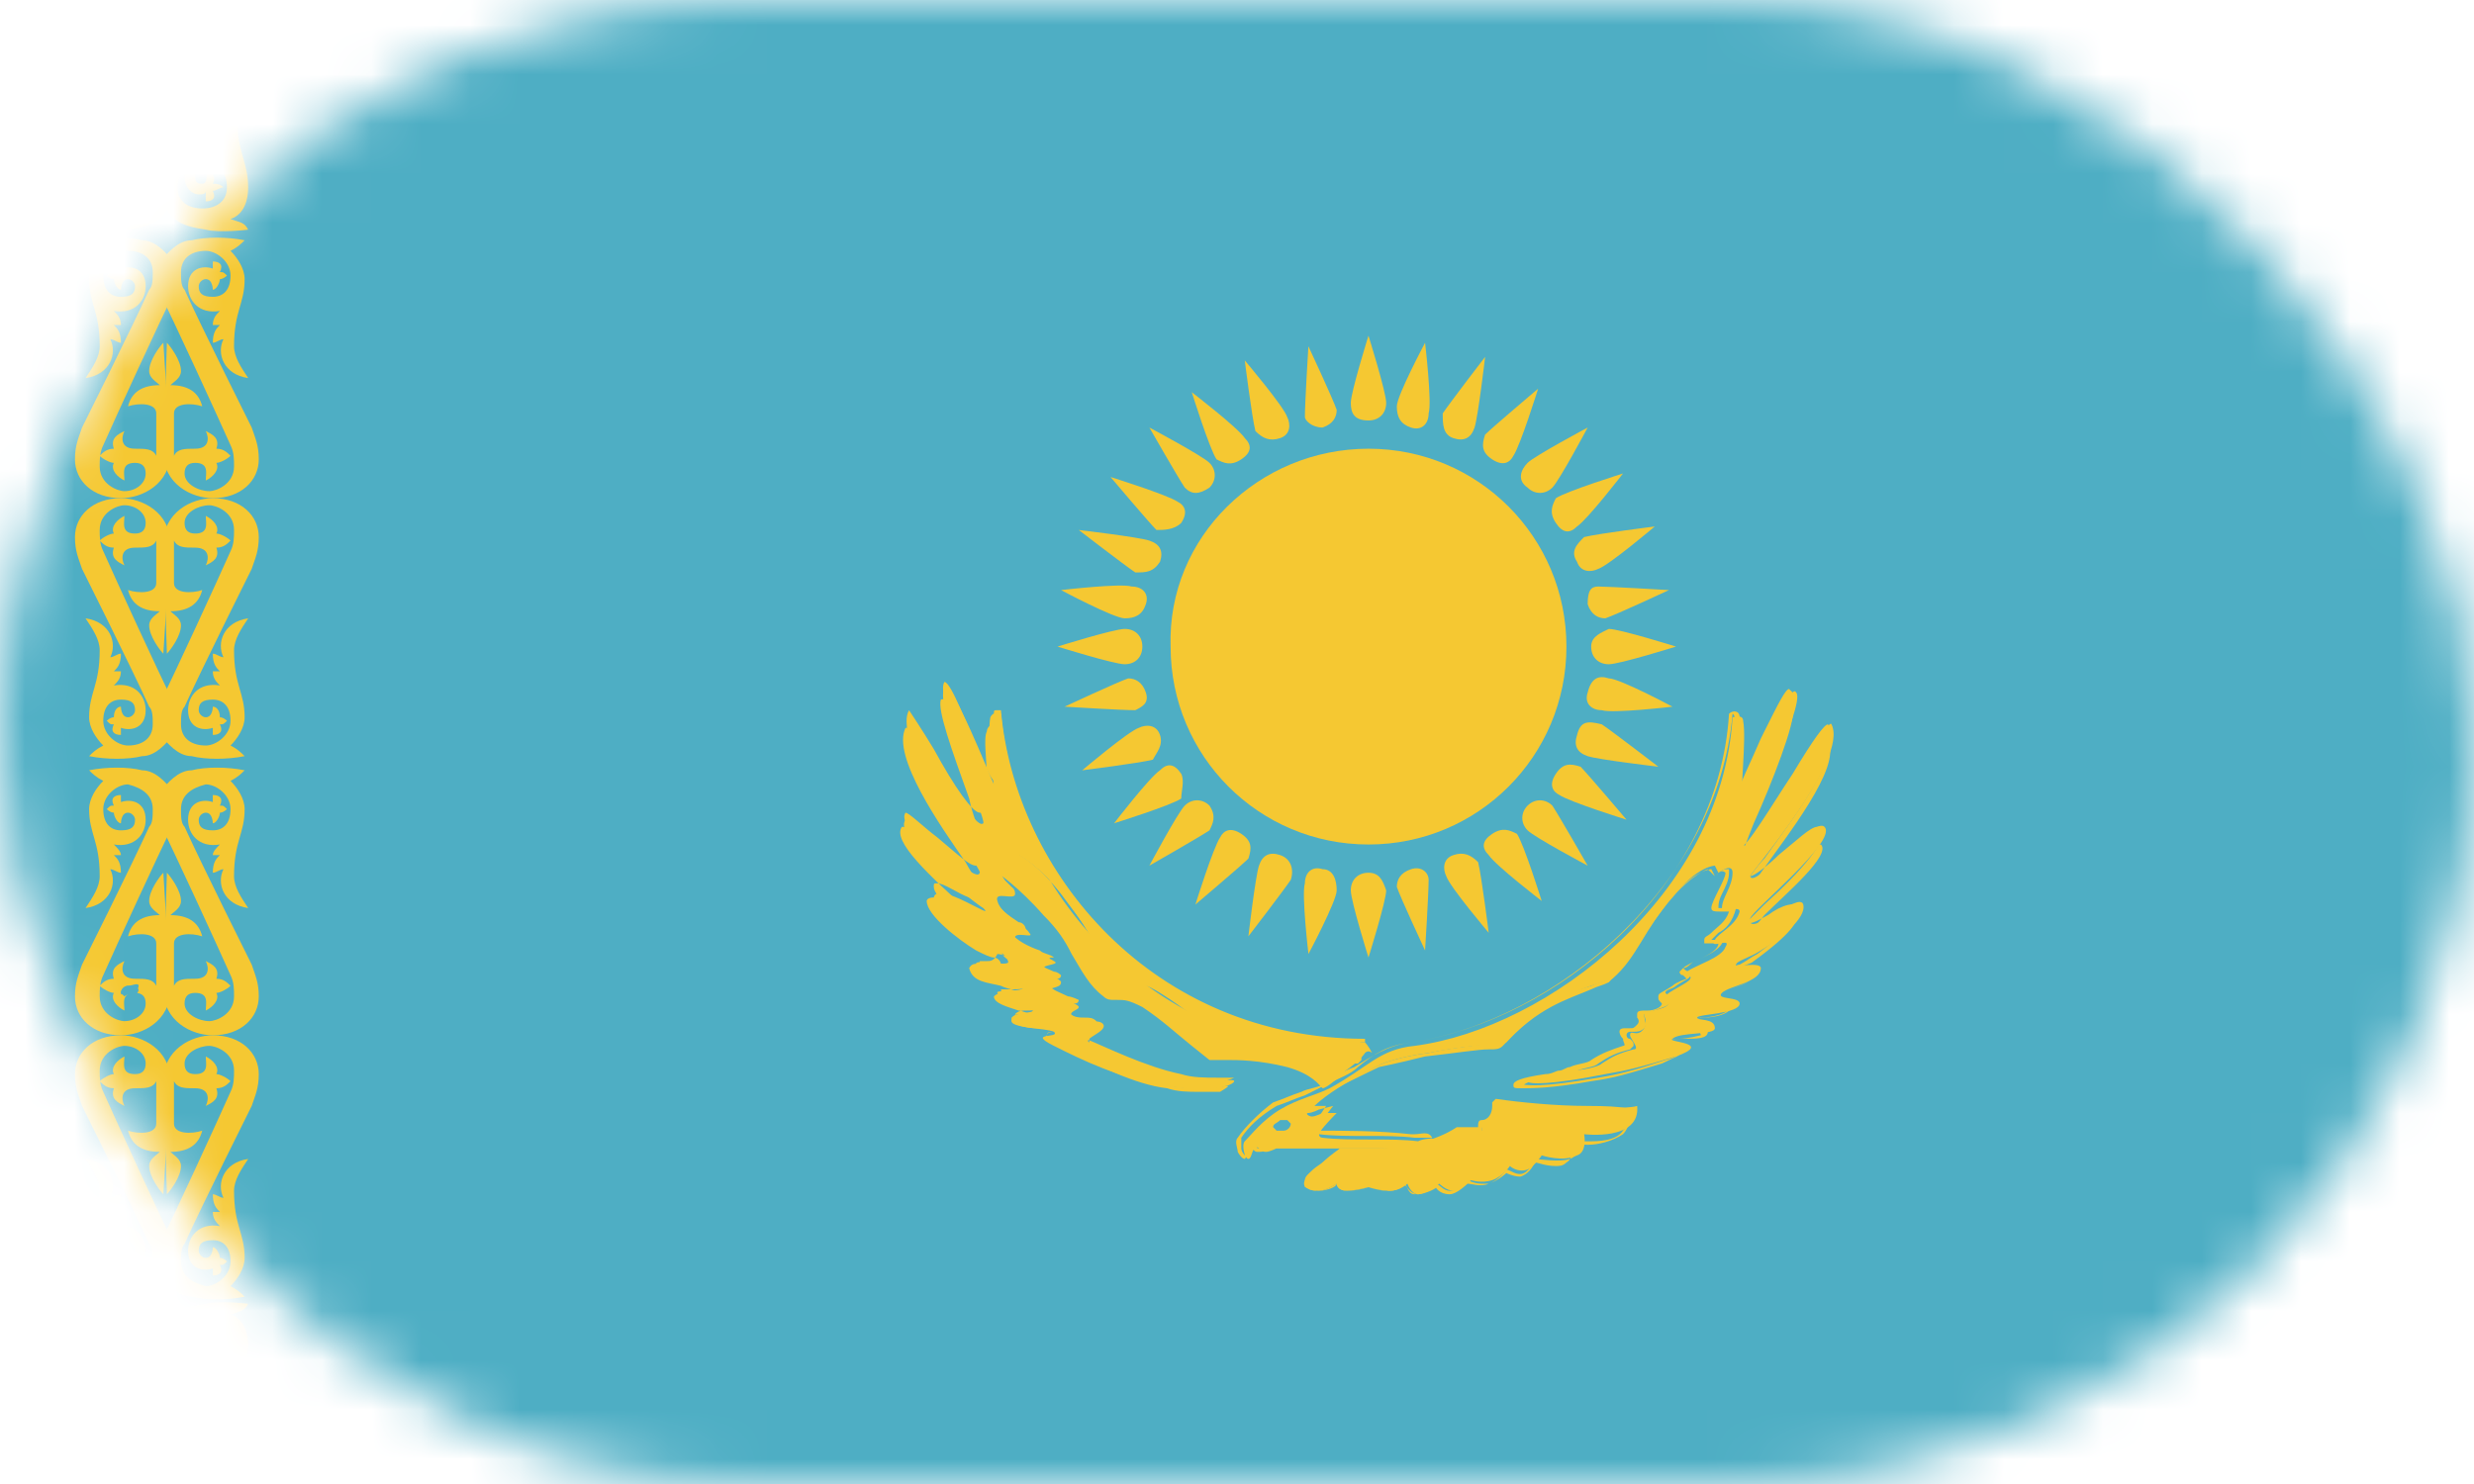 <?xml version="1.0" encoding="UTF-8"?> <svg xmlns="http://www.w3.org/2000/svg" width="50" height="30" viewBox="0 0 50 30" fill="none"> <mask id="mask0" mask-type="alpha" maskUnits="userSpaceOnUse" x="0" y="0" width="50" height="30"> <rect width="50" height="30" rx="15" fill="#F6F6F6"></rect> </mask> <g mask="url(#mask0)"> <path d="M52.943 0H-0.2V31H52.943V0Z" fill="#4EAEC4"></path> <path d="M3.301 21.857C3.301 21.214 3.873 20.929 4.301 20.929C4.873 20.929 5.23 21.286 5.23 21.714C5.23 22 5.158 22.143 5.087 22.357C5.087 22.357 4.087 24.357 3.73 25.143C3.658 25.214 3.658 25.357 3.658 25.5C3.658 25.786 3.873 25.929 4.159 26C4.373 26 4.659 25.786 4.659 25.5C4.659 25.214 4.516 25.072 4.301 25.072C4.087 25.072 4.016 25.143 4.016 25.286C4.016 25.357 4.087 25.429 4.159 25.429C4.301 25.429 4.301 25.214 4.301 25.214C4.373 25.214 4.444 25.357 4.444 25.429C4.516 25.429 4.587 25.5 4.587 25.5C4.516 25.572 4.516 25.571 4.444 25.571C4.516 25.714 4.444 25.786 4.301 25.786C4.301 25.714 4.301 25.714 4.301 25.643C4.087 25.714 3.801 25.643 3.801 25.286C3.801 25 4.016 24.714 4.444 24.786C4.373 24.714 4.301 24.643 4.301 24.5C4.373 24.5 4.444 24.5 4.444 24.5C4.373 24.429 4.301 24.357 4.301 24.143C4.373 24.143 4.444 24.214 4.516 24.214C4.373 23.929 4.516 23.5 5.016 23.429C4.873 23.643 4.73 23.857 4.73 24.072C4.73 24.786 4.944 24.929 4.944 25.429C4.944 25.643 4.801 25.857 4.659 26C4.801 26.072 4.873 26.143 4.944 26.214C4.587 26.286 4.158 26.286 3.873 26.214C3.587 26.214 3.373 25.929 3.301 25.857C3.23 25.714 3.158 25.357 3.301 25C3.516 24.572 4.373 22.714 4.659 22.072C4.73 21.929 4.73 21.786 4.73 21.643C4.73 21.286 4.373 21.143 4.23 21.143C4.016 21.143 3.73 21.286 3.73 21.5C3.73 21.643 3.801 21.714 3.944 21.714C4.23 21.714 4.159 21.5 4.159 21.357C4.301 21.429 4.444 21.572 4.373 21.714C4.444 21.714 4.587 21.786 4.659 21.857C4.587 21.929 4.516 22 4.373 22C4.444 22.214 4.301 22.286 4.159 22.357C4.23 22.214 4.23 22 3.944 22C3.73 22 3.587 22 3.516 21.857C3.516 22 3.516 22.714 3.516 22.714C3.516 22.929 3.873 22.929 4.087 22.857C4.016 23.143 3.801 23.286 3.444 23.286C3.516 23.357 3.658 23.429 3.658 23.572C3.658 23.786 3.444 24.071 3.373 24.143L3.301 21.857Z" fill="#F5C832"></path> <path d="M3.444 21.857C3.444 21.214 2.872 20.929 2.444 20.929C1.872 20.929 1.515 21.286 1.515 21.714C1.515 22 1.587 22.143 1.658 22.357C1.658 22.357 2.658 24.357 3.015 25.143C3.087 25.214 3.087 25.357 3.087 25.5C3.087 25.786 2.872 25.929 2.587 26C2.372 26 2.087 25.786 2.087 25.5C2.087 25.214 2.229 25.072 2.444 25.072C2.658 25.072 2.729 25.143 2.729 25.286C2.729 25.357 2.658 25.429 2.587 25.429C2.444 25.429 2.444 25.214 2.444 25.214C2.372 25.214 2.301 25.357 2.301 25.429C2.229 25.429 2.158 25.5 2.158 25.5C2.229 25.572 2.229 25.571 2.301 25.571C2.229 25.714 2.301 25.786 2.444 25.786C2.444 25.714 2.444 25.714 2.444 25.643C2.658 25.714 2.944 25.643 2.944 25.286C2.944 25 2.729 24.714 2.301 24.786C2.372 24.714 2.444 24.643 2.444 24.5C2.372 24.5 2.301 24.5 2.301 24.5C2.372 24.429 2.444 24.357 2.444 24.143C2.372 24.143 2.301 24.214 2.229 24.214C2.372 23.929 2.229 23.5 1.729 23.429C1.872 23.643 2.015 23.857 2.015 24.072C2.015 24.786 1.801 24.929 1.801 25.429C1.801 25.643 1.944 25.857 2.087 26C1.944 26.072 1.872 26.143 1.801 26.214C2.158 26.286 2.587 26.286 2.872 26.214C3.158 26.214 3.372 25.929 3.444 25.857C3.515 25.714 3.587 25.357 3.444 25C3.229 24.572 2.372 22.714 2.087 22.072C2.015 21.929 2.015 21.786 2.015 21.643C2.015 21.286 2.372 21.143 2.515 21.143C2.729 21.143 2.944 21.286 2.944 21.5C2.944 21.643 2.872 21.714 2.729 21.714C2.444 21.714 2.515 21.5 2.515 21.357C2.372 21.429 2.229 21.572 2.301 21.714C2.229 21.714 2.087 21.786 2.015 21.857C2.087 21.929 2.158 22 2.301 22C2.229 22.214 2.372 22.286 2.515 22.357C2.444 22.214 2.444 22 2.729 22C2.944 22 3.087 22 3.158 21.857C3.158 22 3.158 22.714 3.158 22.714C3.158 22.929 2.801 22.929 2.587 22.857C2.658 23.143 2.872 23.286 3.229 23.286C3.158 23.357 3.015 23.429 3.015 23.572C3.015 23.786 3.229 24.071 3.301 24.143L3.444 21.857Z" fill="#F5C832"></path> <path d="M3.372 28.572C3.372 28.572 3.658 28.786 3.801 28.714C3.944 28.5 3.301 27.5 3.301 27.143C3.301 26.572 3.658 26.429 4.158 26.357C4.444 26.286 5.015 26.357 5.015 26.357C4.944 26.5 4.872 26.5 4.658 26.571C4.872 26.643 5.015 26.857 5.015 27.214C5.015 27.714 4.801 27.929 4.801 28.5C4.801 28.786 5.086 29.214 5.086 29.214C4.658 29.143 4.444 28.786 4.515 28.428C4.444 28.428 4.372 28.429 4.301 28.5C4.301 28.429 4.301 28.286 4.372 28.214C4.301 28.214 4.301 28.214 4.158 28.214C4.158 28.143 4.229 28 4.372 27.929C3.944 28 3.729 27.786 3.729 27.429C3.729 27.214 3.872 27.072 4.015 27.072C4.086 27.072 4.158 27.072 4.158 27.143C4.158 27.072 4.158 27 4.158 26.929C4.301 26.929 4.372 27 4.301 27.143C4.372 27.143 4.444 27.214 4.515 27.214C4.444 27.286 4.372 27.286 4.301 27.286C4.372 27.429 4.301 27.5 4.158 27.571C4.158 27.571 4.229 27.286 4.086 27.286C4.015 27.286 3.944 27.286 3.944 27.429C3.944 27.5 4.015 27.643 4.229 27.643C4.444 27.643 4.586 27.5 4.586 27.214C4.586 26.929 4.372 26.786 4.086 26.786C3.801 26.786 3.586 26.929 3.586 27.214C3.586 27.571 4.158 28.428 4.158 28.786C4.158 29 3.943 29.143 3.729 29.143C3.443 29.143 3.229 28.857 3.229 28.857L3.372 28.572Z" fill="#F5C832"></path> <path d="M3.372 28.572C3.372 28.572 3.086 28.786 2.944 28.714C2.801 28.5 3.444 27.5 3.444 27.143C3.444 26.572 3.086 26.429 2.586 26.357C2.301 26.286 1.729 26.357 1.729 26.357C1.801 26.5 1.872 26.5 2.086 26.571C1.872 26.643 1.729 26.857 1.729 27.214C1.729 27.714 1.944 27.929 1.944 28.5C1.944 28.786 1.658 29.214 1.658 29.214C2.086 29.143 2.301 28.786 2.229 28.428C2.301 28.428 2.372 28.429 2.444 28.5C2.444 28.429 2.444 28.286 2.372 28.214C2.444 28.214 2.444 28.214 2.586 28.214C2.586 28.143 2.515 28 2.372 27.929C2.801 28 3.015 27.786 3.015 27.429C3.015 27.214 2.872 27.072 2.729 27.072C2.658 27.072 2.586 27.072 2.586 27.143C2.586 27.072 2.586 27 2.586 26.929C2.444 26.929 2.372 27 2.444 27.143C2.372 27.143 2.301 27.214 2.229 27.214C2.301 27.286 2.372 27.286 2.444 27.286C2.372 27.429 2.444 27.5 2.586 27.571C2.586 27.571 2.515 27.286 2.658 27.286C2.729 27.286 2.801 27.286 2.801 27.429C2.801 27.5 2.729 27.643 2.515 27.643C2.301 27.643 2.158 27.5 2.158 27.214C2.158 26.929 2.372 26.786 2.658 26.786C2.944 26.786 3.158 26.929 3.158 27.214C3.158 27.571 2.586 28.428 2.586 28.786C2.586 29 2.801 29.143 3.015 29.143C3.301 29.143 3.515 28.857 3.515 28.857L3.372 28.572Z" fill="#F5C832"></path> <path d="M3.301 11C3.301 10.357 3.873 10.071 4.301 10.071C4.873 10.071 5.23 10.428 5.23 10.857C5.23 11.143 5.158 11.286 5.087 11.5C5.087 11.5 4.087 13.5 3.73 14.286C3.658 14.357 3.658 14.5 3.658 14.643C3.658 14.929 3.873 15.071 4.159 15.071C4.373 15.071 4.659 14.857 4.659 14.571C4.659 14.286 4.516 14.143 4.301 14.143C4.087 14.143 4.016 14.214 4.016 14.357C4.016 14.429 4.087 14.5 4.159 14.5C4.301 14.5 4.301 14.286 4.301 14.286C4.373 14.286 4.444 14.357 4.444 14.5C4.516 14.5 4.587 14.571 4.587 14.571C4.516 14.643 4.516 14.643 4.444 14.643C4.516 14.786 4.444 14.857 4.301 14.857C4.301 14.786 4.301 14.786 4.301 14.714C4.087 14.786 3.801 14.714 3.801 14.357C3.801 14.071 4.016 13.786 4.444 13.857C4.373 13.786 4.301 13.714 4.301 13.571C4.373 13.571 4.444 13.571 4.444 13.571C4.373 13.5 4.301 13.429 4.301 13.214C4.373 13.214 4.444 13.286 4.516 13.286C4.373 13 4.516 12.571 5.016 12.5C4.873 12.714 4.73 12.929 4.73 13.143C4.73 13.857 4.944 14 4.944 14.5C4.944 14.714 4.801 14.929 4.659 15.071C4.801 15.143 4.873 15.214 4.944 15.286C4.587 15.357 4.158 15.357 3.873 15.286C3.587 15.286 3.373 15 3.301 14.929C3.23 14.786 3.158 14.428 3.301 14.071C3.516 13.643 4.373 11.786 4.659 11.143C4.73 11 4.73 10.857 4.73 10.714C4.73 10.357 4.373 10.214 4.23 10.214C4.016 10.214 3.73 10.357 3.73 10.571C3.73 10.714 3.801 10.786 3.944 10.786C4.23 10.786 4.159 10.571 4.159 10.429C4.301 10.5 4.444 10.643 4.373 10.786C4.444 10.786 4.587 10.857 4.659 10.928C4.587 11 4.516 11.071 4.373 11.071C4.444 11.286 4.301 11.357 4.159 11.429C4.23 11.286 4.23 11.071 3.944 11.071C3.73 11.071 3.587 11.071 3.516 10.928C3.516 11.071 3.516 11.786 3.516 11.786C3.516 12 3.873 12 4.087 11.928C4.016 12.214 3.801 12.357 3.444 12.357C3.516 12.428 3.658 12.5 3.658 12.643C3.658 12.857 3.444 13.143 3.373 13.214L3.301 11Z" fill="#F5C832"></path> <path d="M3.444 11C3.444 10.357 2.872 10.071 2.444 10.071C1.872 10.071 1.515 10.428 1.515 10.857C1.515 11.143 1.587 11.286 1.658 11.5C1.658 11.5 2.658 13.5 3.015 14.286C3.087 14.357 3.087 14.5 3.087 14.643C3.087 14.929 2.872 15.071 2.587 15.071C2.372 15.071 2.087 14.857 2.087 14.571C2.087 14.286 2.229 14.143 2.444 14.143C2.658 14.143 2.729 14.214 2.729 14.357C2.729 14.429 2.658 14.5 2.587 14.5C2.444 14.5 2.444 14.286 2.444 14.286C2.372 14.286 2.301 14.357 2.301 14.5C2.229 14.5 2.158 14.571 2.158 14.571C2.229 14.643 2.229 14.643 2.301 14.643C2.229 14.786 2.301 14.857 2.444 14.857C2.444 14.786 2.444 14.786 2.444 14.714C2.658 14.786 2.944 14.714 2.944 14.357C2.944 14.071 2.729 13.786 2.301 13.857C2.372 13.786 2.444 13.714 2.444 13.571C2.372 13.571 2.301 13.571 2.301 13.571C2.372 13.5 2.444 13.429 2.444 13.214C2.372 13.214 2.301 13.286 2.229 13.286C2.372 13 2.229 12.571 1.729 12.5C1.872 12.714 2.015 12.929 2.015 13.143C2.015 13.857 1.801 14 1.801 14.5C1.801 14.714 1.944 14.929 2.087 15.071C1.944 15.143 1.872 15.214 1.801 15.286C2.158 15.357 2.587 15.357 2.872 15.286C3.158 15.286 3.372 15 3.444 14.929C3.515 14.786 3.587 14.428 3.444 14.071C3.229 13.643 2.372 11.786 2.087 11.143C2.015 11 2.015 10.857 2.015 10.714C2.015 10.357 2.372 10.214 2.515 10.214C2.729 10.214 2.944 10.357 2.944 10.571C2.944 10.714 2.872 10.786 2.729 10.786C2.444 10.786 2.515 10.571 2.515 10.429C2.372 10.5 2.229 10.643 2.301 10.786C2.229 10.786 2.087 10.857 2.015 10.928C2.087 11 2.158 11.071 2.301 11.071C2.229 11.286 2.372 11.357 2.515 11.429C2.444 11.286 2.444 11.071 2.729 11.071C2.944 11.071 3.087 11.071 3.158 10.928C3.158 11.071 3.158 11.786 3.158 11.786C3.158 12 2.801 12 2.587 11.928C2.658 12.214 2.872 12.357 3.229 12.357C3.158 12.428 3.015 12.5 3.015 12.643C3.015 12.857 3.229 13.143 3.301 13.214L3.444 11Z" fill="#F5C832"></path> <path d="M3.444 9.143C3.444 9.786 2.872 10.071 2.444 10.071C1.872 10.071 1.515 9.714 1.515 9.286C1.515 9 1.587 8.857 1.658 8.643C1.658 8.643 2.658 6.643 3.015 5.857C3.087 5.786 3.087 5.643 3.087 5.5C3.087 5.214 2.872 5.071 2.587 5.071C2.372 5.071 2.087 5.286 2.087 5.571C2.087 5.857 2.229 6 2.444 6C2.658 6 2.729 5.929 2.729 5.786C2.729 5.714 2.658 5.643 2.587 5.643C2.444 5.643 2.444 5.857 2.444 5.857C2.372 5.857 2.301 5.714 2.301 5.643C2.229 5.643 2.158 5.571 2.158 5.571C2.229 5.5 2.229 5.5 2.301 5.5C2.229 5.357 2.301 5.286 2.444 5.286C2.444 5.357 2.444 5.357 2.444 5.429C2.658 5.357 2.944 5.429 2.944 5.786C2.944 6.071 2.729 6.357 2.301 6.286C2.372 6.357 2.444 6.429 2.444 6.571C2.372 6.571 2.301 6.571 2.301 6.571C2.372 6.643 2.444 6.714 2.444 6.929C2.372 6.929 2.301 6.857 2.229 6.857C2.372 7.143 2.229 7.571 1.729 7.643C1.872 7.429 2.015 7.214 2.015 7C2.015 6.286 1.801 6.143 1.801 5.643C1.801 5.429 1.944 5.214 2.087 5.071C1.944 5 1.872 4.929 1.801 4.857C2.158 4.786 2.587 4.786 2.872 4.857C3.158 4.857 3.372 5.143 3.444 5.214C3.515 5.357 3.587 5.714 3.444 6.071C3.229 6.5 2.372 8.357 2.087 9C2.015 9.143 2.015 9.286 2.015 9.429C2.015 9.786 2.372 9.929 2.515 9.929C2.729 9.929 2.944 9.786 2.944 9.571C2.944 9.429 2.872 9.357 2.729 9.357C2.444 9.357 2.515 9.571 2.515 9.714C2.372 9.643 2.229 9.5 2.301 9.357C2.229 9.357 2.087 9.286 2.015 9.214C2.087 9.143 2.158 9.071 2.301 9.071C2.229 8.857 2.372 8.786 2.515 8.714C2.444 8.857 2.444 9.071 2.729 9.071C2.944 9.071 3.087 9.071 3.158 9.214C3.158 9.071 3.158 8.357 3.158 8.357C3.158 8.143 2.801 8.143 2.587 8.214C2.658 7.929 2.872 7.786 3.229 7.786C3.158 7.714 3.015 7.643 3.015 7.5C3.015 7.286 3.229 7 3.301 6.929L3.444 9.143Z" fill="#F5C832"></path> <path d="M3.301 9.143C3.301 9.786 3.873 10.071 4.301 10.071C4.873 10.071 5.23 9.714 5.23 9.286C5.23 9 5.158 8.857 5.087 8.643C5.087 8.643 4.087 6.643 3.73 5.857C3.658 5.786 3.658 5.643 3.658 5.5C3.658 5.214 3.873 5.071 4.159 5.071C4.373 5.071 4.659 5.286 4.659 5.571C4.659 5.857 4.516 6 4.301 6C4.087 6 4.016 5.929 4.016 5.786C4.016 5.714 4.087 5.643 4.159 5.643C4.301 5.643 4.301 5.857 4.301 5.857C4.373 5.857 4.444 5.714 4.444 5.643C4.516 5.643 4.587 5.571 4.587 5.571C4.516 5.5 4.516 5.5 4.444 5.5C4.516 5.357 4.444 5.286 4.301 5.286C4.301 5.357 4.301 5.357 4.301 5.429C4.087 5.357 3.801 5.429 3.801 5.786C3.801 6.071 4.016 6.357 4.444 6.286C4.373 6.357 4.301 6.429 4.301 6.571C4.373 6.571 4.444 6.571 4.444 6.571C4.373 6.643 4.301 6.714 4.301 6.929C4.373 6.929 4.444 6.857 4.516 6.857C4.373 7.143 4.516 7.571 5.016 7.643C4.873 7.429 4.73 7.214 4.73 7C4.73 6.286 4.944 6.143 4.944 5.643C4.944 5.429 4.801 5.214 4.659 5.071C4.801 5 4.873 4.929 4.944 4.857C4.587 4.786 4.158 4.786 3.873 4.857C3.587 4.857 3.373 5.143 3.301 5.214C3.23 5.357 3.158 5.714 3.301 6.071C3.516 6.5 4.373 8.357 4.659 9C4.73 9.143 4.73 9.286 4.73 9.429C4.73 9.786 4.373 9.929 4.23 9.929C4.016 9.929 3.73 9.786 3.73 9.571C3.73 9.429 3.801 9.357 3.944 9.357C4.23 9.357 4.159 9.571 4.159 9.714C4.301 9.643 4.444 9.5 4.373 9.357C4.444 9.357 4.587 9.286 4.659 9.214C4.587 9.143 4.516 9.071 4.373 9.071C4.444 8.857 4.301 8.786 4.159 8.714C4.23 8.857 4.23 9.071 3.944 9.071C3.73 9.071 3.587 9.071 3.516 9.214C3.516 9.071 3.516 8.357 3.516 8.357C3.516 8.143 3.873 8.143 4.087 8.214C4.016 7.929 3.801 7.786 3.444 7.786C3.516 7.714 3.658 7.643 3.658 7.5C3.658 7.286 3.444 7 3.373 6.929L3.301 9.143Z" fill="#F5C832"></path> <path d="M3.444 20C3.444 20.643 2.872 20.929 2.444 20.929C1.872 20.929 1.515 20.572 1.515 20.143C1.515 19.857 1.587 19.714 1.658 19.5C1.658 19.5 2.658 17.5 3.015 16.714C3.087 16.643 3.087 16.5 3.087 16.357C3.087 16.072 2.872 15.929 2.587 15.857C2.372 15.857 2.087 16.072 2.087 16.357C2.087 16.643 2.229 16.786 2.444 16.786C2.658 16.786 2.729 16.714 2.729 16.572C2.729 16.5 2.658 16.429 2.587 16.429C2.444 16.429 2.444 16.643 2.444 16.643C2.372 16.643 2.301 16.5 2.301 16.429C2.229 16.429 2.158 16.357 2.158 16.357C2.229 16.286 2.229 16.286 2.301 16.286C2.229 16.143 2.301 16.072 2.444 16.072C2.444 16.143 2.444 16.143 2.444 16.214C2.658 16.143 2.944 16.214 2.944 16.572C2.944 16.857 2.729 17.143 2.301 17.072C2.372 17.143 2.444 17.214 2.444 17.286C2.372 17.286 2.301 17.286 2.301 17.286C2.372 17.357 2.444 17.429 2.444 17.643C2.372 17.643 2.301 17.572 2.229 17.572C2.372 17.857 2.229 18.286 1.729 18.357C1.872 18.143 2.015 17.929 2.015 17.714C2.015 17 1.801 16.857 1.801 16.357C1.801 16.143 1.944 15.929 2.087 15.786C1.944 15.714 1.872 15.643 1.801 15.572C2.158 15.5 2.587 15.5 2.872 15.572C3.158 15.572 3.372 15.857 3.444 15.929C3.515 16.072 3.587 16.429 3.444 16.786C3.229 17.214 2.372 19.072 2.087 19.714C2.015 19.857 2.015 20 2.015 20.143C2.015 20.5 2.372 20.643 2.515 20.643C2.729 20.643 2.944 20.5 2.944 20.286C2.944 20.143 2.872 20.072 2.729 20.072C2.444 20.072 2.515 20.286 2.515 20.429C2.372 20.357 2.229 20.214 2.301 20.072C2.229 20.072 2.087 20 2.015 19.929C2.087 19.857 2.158 19.786 2.301 19.786C2.229 19.572 2.372 19.5 2.515 19.429C2.444 19.572 2.444 19.786 2.729 19.786C2.944 19.786 3.087 19.786 3.158 19.929C3.158 19.786 3.158 19.072 3.158 19.072C3.158 18.857 2.801 18.857 2.587 18.929C2.658 18.643 2.872 18.5 3.229 18.5C3.158 18.429 3.015 18.357 3.015 18.214C3.015 18 3.229 17.714 3.301 17.643L3.444 20Z" fill="#F5C832"></path> <path d="M3.301 20C3.301 20.643 3.873 20.929 4.301 20.929C4.873 20.929 5.23 20.572 5.23 20.143C5.23 19.857 5.158 19.714 5.087 19.5C5.087 19.5 4.087 17.5 3.73 16.714C3.658 16.643 3.658 16.5 3.658 16.357C3.658 16.072 3.873 15.929 4.159 15.857C4.373 15.857 4.659 16.072 4.659 16.357C4.659 16.643 4.516 16.786 4.301 16.786C4.087 16.786 4.016 16.714 4.016 16.572C4.016 16.5 4.087 16.429 4.159 16.429C4.301 16.429 4.301 16.643 4.301 16.643C4.373 16.643 4.444 16.5 4.444 16.429C4.516 16.429 4.587 16.357 4.587 16.357C4.516 16.286 4.516 16.286 4.444 16.286C4.516 16.143 4.444 16.072 4.301 16.072C4.301 16.143 4.301 16.143 4.301 16.214C4.087 16.143 3.801 16.214 3.801 16.572C3.801 16.857 4.016 17.143 4.444 17.072C4.373 17.143 4.301 17.214 4.301 17.286C4.373 17.286 4.444 17.286 4.444 17.286C4.373 17.357 4.301 17.429 4.301 17.643C4.373 17.643 4.444 17.572 4.516 17.572C4.373 17.857 4.516 18.286 5.016 18.357C4.873 18.143 4.73 17.929 4.73 17.714C4.73 17 4.944 16.857 4.944 16.357C4.944 16.143 4.801 15.929 4.659 15.786C4.801 15.714 4.873 15.643 4.944 15.572C4.587 15.5 4.158 15.5 3.873 15.572C3.587 15.572 3.373 15.857 3.301 15.929C3.23 16.072 3.158 16.429 3.301 16.786C3.516 17.214 4.373 19.072 4.659 19.714C4.73 19.857 4.73 20 4.73 20.143C4.73 20.5 4.373 20.643 4.23 20.643C4.016 20.643 3.73 20.5 3.73 20.286C3.73 20.143 3.801 20.072 3.944 20.072C4.23 20.072 4.159 20.286 4.159 20.429C4.301 20.357 4.444 20.214 4.373 20.072C4.444 20.072 4.587 20 4.659 19.929C4.587 19.857 4.516 19.786 4.373 19.786C4.444 19.572 4.301 19.5 4.159 19.429C4.23 19.572 4.23 19.786 3.944 19.786C3.73 19.786 3.587 19.786 3.516 19.929C3.516 19.786 3.516 19.072 3.516 19.072C3.516 18.857 3.873 18.857 4.087 18.929C4.016 18.643 3.801 18.5 3.444 18.5C3.516 18.429 3.658 18.357 3.658 18.214C3.658 18 3.444 17.714 3.373 17.643L3.301 20Z" fill="#F5C832"></path> <path d="M3.372 2.429C3.372 2.429 3.658 2.214 3.801 2.286C3.944 2.5 3.301 3.5 3.301 3.857C3.301 4.429 3.658 4.571 4.158 4.643C4.444 4.714 5.015 4.643 5.015 4.643C4.944 4.5 4.872 4.5 4.658 4.429C4.872 4.357 5.015 4.143 5.015 3.786C5.015 3.286 4.801 3.071 4.801 2.5C4.801 2.214 5.086 1.786 5.086 1.786C4.658 1.857 4.444 2.214 4.515 2.571C4.444 2.571 4.372 2.571 4.301 2.5C4.301 2.571 4.301 2.714 4.372 2.786C4.301 2.786 4.301 2.786 4.158 2.786C4.158 2.857 4.229 3 4.372 3.071C3.944 3 3.729 3.214 3.729 3.571C3.729 3.786 3.872 3.929 4.015 3.929C4.086 3.929 4.158 3.929 4.158 3.857C4.158 3.929 4.158 4 4.158 4.071C4.301 4.071 4.372 4 4.301 3.857C4.372 3.857 4.444 3.786 4.515 3.786C4.444 3.714 4.372 3.714 4.301 3.714C4.372 3.571 4.301 3.5 4.158 3.429C4.158 3.429 4.229 3.714 4.086 3.714C4.015 3.714 3.944 3.714 3.944 3.571C3.944 3.5 4.015 3.357 4.229 3.357C4.444 3.357 4.586 3.5 4.586 3.786C4.586 4.071 4.372 4.214 4.086 4.214C3.801 4.214 3.586 4.071 3.586 3.786C3.586 3.429 4.158 2.571 4.158 2.214C4.158 2 3.943 1.857 3.729 1.857C3.443 1.857 3.229 2.143 3.229 2.143L3.372 2.429Z" fill="#F5C832"></path> <path d="M3.372 2.429C3.372 2.429 3.086 2.214 2.944 2.286C2.801 2.5 3.444 3.5 3.444 3.857C3.444 4.429 3.086 4.571 2.586 4.643C2.301 4.714 1.729 4.643 1.729 4.643C1.801 4.5 1.872 4.5 2.086 4.429C1.872 4.357 1.729 4.143 1.729 3.786C1.729 3.286 1.944 3.071 1.944 2.5C1.944 2.214 1.658 1.786 1.658 1.786C2.086 1.857 2.301 2.214 2.229 2.571C2.301 2.571 2.372 2.571 2.444 2.5C2.444 2.571 2.444 2.714 2.372 2.786C2.444 2.786 2.444 2.786 2.586 2.786C2.586 2.857 2.515 3 2.372 3.071C2.801 3 3.015 3.214 3.015 3.571C3.015 3.786 2.872 3.929 2.729 3.929C2.658 3.929 2.586 3.929 2.586 3.857C2.586 3.929 2.586 4 2.586 4.071C2.444 4.071 2.372 4 2.444 3.857C2.372 3.857 2.301 3.786 2.229 3.786C2.301 3.714 2.372 3.714 2.444 3.714C2.372 3.571 2.444 3.5 2.586 3.429C2.586 3.429 2.515 3.714 2.658 3.714C2.729 3.714 2.801 3.714 2.801 3.571C2.801 3.5 2.729 3.357 2.515 3.357C2.301 3.357 2.158 3.5 2.158 3.786C2.158 4.071 2.372 4.214 2.658 4.214C2.944 4.214 3.158 4.071 3.158 3.786C3.158 3.429 2.586 2.571 2.586 2.214C2.586 2 2.801 1.857 3.015 1.857C3.301 1.857 3.515 2.143 3.515 2.143L3.372 2.429Z" fill="#F5C832"></path> <path d="M2.801 19.929C2.801 19.857 2.658 19.929 2.586 19.929C2.515 19.929 2.443 20 2.443 20.071C2.443 20.143 2.515 20.071 2.658 20.071C2.729 20.071 2.801 20 2.801 19.929Z" fill="#4EAEC4"></path> <path d="M2.515 20.143L2.443 20.071C2.443 20 2.515 19.929 2.586 19.929C2.658 19.929 2.729 19.929 2.729 19.929L2.801 20C2.801 20.071 2.729 20.143 2.658 20.143C2.586 20.071 2.515 20.143 2.515 20.143Z" fill="#4EAEC4"></path> <path d="M27.587 21.072C23.444 21.072 20.515 17.714 20.23 14.429C20.23 14.429 20.087 14.357 20.015 14.5C19.944 14.857 20.087 15.929 20.087 15.857C20.015 15.714 19.23 13.714 19.087 13.929C18.872 14.214 19.944 16.571 19.872 16.643C19.658 16.857 18.444 14.357 18.372 14.572C18.015 15.286 19.872 17.572 19.801 17.643C19.73 17.929 18.372 16.429 18.301 16.572C18.015 16.929 19.73 18.286 19.872 18.357C20.158 18.643 18.944 17.786 18.872 18.143C18.872 18.357 19.444 18.857 19.801 19.072C20.158 19.286 20.301 19.214 20.372 19.429C20.444 19.572 19.658 19.357 19.73 19.5C19.801 19.857 20.587 19.786 20.658 19.929C20.801 20.072 20.087 20 20.158 20.072C20.23 20.286 20.872 20.286 20.872 20.429C20.872 20.5 20.444 20.429 20.444 20.643C20.444 20.786 21.158 20.786 21.301 20.857C21.444 21 20.73 20.857 21.301 21.143C21.872 21.429 22.587 21.786 23.515 21.929C24.444 22.143 24.944 21.929 24.944 21.857C24.944 21.786 24.515 21.929 23.872 21.786C23.23 21.643 22.372 21.286 22.015 21.072C21.872 21 22.372 20.857 22.301 20.714C22.23 20.572 21.801 20.714 21.658 20.571C21.587 20.429 21.801 20.429 21.801 20.357C21.801 20.286 21.301 20.143 21.23 20.072C21.158 19.929 21.444 20 21.444 19.857C21.444 19.786 21.158 19.714 21.087 19.572C21.087 19.5 21.444 19.5 21.301 19.429C21.087 19.286 20.587 19.214 20.515 19C20.444 18.786 20.944 19 20.801 18.857C20.73 18.714 20.23 18.5 20.158 18.214C20.087 18 20.515 18.214 20.515 18.071C20.515 17.857 20.301 18 20.158 17.429C20.158 17.214 20.515 17.357 20.515 17.357L20.587 17.286C20.587 17.286 21.015 17.5 21.515 18.143C22.015 18.786 22.23 19.357 22.658 19.786C22.872 20 22.872 19.714 23.444 20.072C24.015 20.429 24.23 20.643 24.801 21.143C24.872 21.214 25.23 21.071 26.372 21.286C26.944 21.429 27.087 21.714 27.087 21.714C27.087 21.714 27.444 21.5 27.587 21.286C27.658 21.214 27.73 21.286 27.73 21.286C27.658 21.143 27.587 21.072 27.587 21.072Z" fill="#F5C832"></path> <path d="M24.301 22C24.087 22 23.872 22 23.587 21.929C22.658 21.714 21.944 21.357 21.372 21.143C21.158 21.072 21.087 21 21.158 20.929C21.158 20.857 21.229 20.857 21.301 20.857H21.372C21.301 20.857 21.158 20.786 20.944 20.786C20.729 20.786 20.515 20.714 20.444 20.643V20.572C20.515 20.5 20.587 20.5 20.658 20.5C20.729 20.5 20.801 20.5 20.801 20.5C20.801 20.5 20.658 20.429 20.587 20.429C20.372 20.357 20.087 20.286 20.087 20.143C20.158 20.072 20.229 20.072 20.372 20.072C20.444 20.072 20.587 20.072 20.587 20.072C20.515 20 20.372 20 20.229 19.929C19.944 19.857 19.658 19.857 19.587 19.572C19.658 19.429 19.801 19.5 20.015 19.5C20.087 19.5 20.158 19.5 20.229 19.5C20.229 19.429 20.158 19.357 20.087 19.357C20.015 19.357 19.872 19.286 19.729 19.214C19.372 19 18.729 18.5 18.729 18.214C18.729 18.214 18.729 18.143 18.872 18.143C19.015 18.143 19.301 18.286 19.515 18.429C19.658 18.5 19.729 18.572 19.801 18.572C19.729 18.572 19.658 18.5 19.587 18.429C18.801 17.714 18.015 17 18.229 16.714C18.372 16.714 18.587 16.929 19.015 17.214C19.301 17.5 19.658 17.786 19.729 17.786C19.729 17.786 19.587 17.572 19.515 17.429C19.015 16.714 18.015 15.286 18.301 14.714C18.444 14.714 18.587 14.929 18.944 15.572C19.229 16.072 19.658 16.857 19.801 16.857C19.801 16.786 19.658 16.5 19.587 16.143C19.229 15.143 18.944 14.357 19.015 14.143C19.158 14.072 19.444 14.572 19.801 15.572C19.872 15.786 19.944 16 20.015 16.072C20.015 16 20.015 15.857 19.944 15.714C19.944 15.357 19.872 14.929 19.944 14.786C19.944 14.714 20.015 14.643 20.087 14.643C20.158 14.643 20.158 14.643 20.158 14.643C20.444 17.929 23.229 21.286 27.444 21.286C27.515 21.286 27.515 21.357 27.515 21.429L27.444 21.5H27.372H27.301C27.087 21.786 26.801 22 26.729 22C26.658 21.929 26.515 21.714 26.015 21.572C25.444 21.429 25.015 21.429 24.801 21.429H24.587C24.515 21.429 24.444 21.429 24.444 21.429L24.087 21.143C23.729 20.857 23.515 20.643 23.087 20.357C22.801 20.214 22.729 20.214 22.587 20.214H22.515C22.444 20.214 22.372 20.214 22.301 20.143C22.015 19.929 21.872 19.643 21.658 19.286C21.515 19 21.372 18.786 21.087 18.5C20.587 17.929 20.158 17.643 20.158 17.643V17.714C20.087 17.714 20.015 17.714 19.944 17.714C19.872 17.714 19.872 17.714 19.872 17.714C19.944 18.072 20.015 18.143 20.087 18.214C20.158 18.286 20.158 18.286 20.158 18.357C20.158 18.429 20.087 18.429 20.015 18.429H19.872C19.801 18.429 19.801 18.429 19.801 18.429C19.872 18.643 20.087 18.786 20.229 18.929C20.301 19 20.372 19.072 20.444 19.072V19.143L20.372 19.214H20.229C20.229 19.357 20.515 19.5 20.729 19.572C20.872 19.643 20.944 19.643 21.015 19.714L21.087 19.786C21.087 19.857 21.015 19.857 20.944 19.857H20.872C20.872 19.857 21.015 19.929 21.015 20C21.087 20.072 21.158 20.072 21.158 20.143C21.158 20.214 21.087 20.214 21.015 20.214C20.944 20.214 20.944 20.214 20.872 20.286C20.944 20.357 21.087 20.429 21.229 20.5C21.372 20.572 21.515 20.572 21.515 20.643C21.515 20.714 21.444 20.714 21.444 20.714C21.444 20.714 21.372 20.714 21.372 20.786C21.444 20.929 21.587 20.929 21.729 20.929C21.872 20.929 21.944 20.929 22.015 21V21.072C22.015 21.143 21.944 21.214 21.801 21.214C21.729 21.214 21.729 21.286 21.729 21.286C22.087 21.5 22.944 21.929 23.587 22C23.801 22.072 24.015 22.072 24.229 22.072C24.301 22.072 24.372 22.072 24.444 22.072H24.587C24.658 22.072 24.658 22.072 24.658 22.072C25.015 21.857 24.729 22 24.301 22ZM19.944 19.429C19.872 19.429 19.801 19.429 19.801 19.429C19.801 19.643 20.158 19.643 20.372 19.714C20.587 19.714 20.729 19.786 20.729 19.857V19.929C20.729 20 20.587 20 20.444 20C20.372 20 20.229 20 20.229 20C20.229 20.143 20.515 20.143 20.658 20.214C20.872 20.286 20.944 20.286 20.944 20.357C20.944 20.429 20.872 20.429 20.729 20.429C20.658 20.429 20.587 20.429 20.515 20.5C20.515 20.572 20.729 20.643 20.944 20.643C21.087 20.643 21.301 20.714 21.372 20.714L21.444 20.786C21.444 20.857 21.372 20.857 21.301 20.857C21.301 20.857 21.158 20.857 21.158 20.929C21.158 20.929 21.158 21 21.372 21.072C21.872 21.357 22.587 21.714 23.515 21.857C23.729 21.929 24.015 21.929 24.229 21.929C24.658 21.929 24.944 21.786 24.944 21.786H24.801C24.729 21.786 24.658 21.786 24.587 21.786C24.372 21.786 24.087 21.786 23.872 21.714C23.158 21.572 22.301 21.143 21.944 21C21.944 20.929 21.944 20.857 22.015 20.786C22.087 20.714 22.158 20.714 22.158 20.643C22.087 20.572 22.015 20.572 21.944 20.572C21.801 20.572 21.658 20.572 21.587 20.429V20.357C21.587 20.286 21.658 20.286 21.729 20.286C21.729 20.286 21.801 20.286 21.801 20.214C21.801 20.214 21.658 20.143 21.587 20.143C21.444 20.072 21.229 20 21.229 19.929V19.857C21.229 19.786 21.301 19.786 21.372 19.786C21.372 19.786 21.444 19.786 21.444 19.714C21.444 19.714 21.372 19.643 21.301 19.643C21.158 19.572 21.087 19.572 21.087 19.5C21.087 19.429 21.158 19.429 21.229 19.357H21.301C21.229 19.286 21.087 19.286 21.015 19.214C20.801 19.143 20.515 19 20.444 18.857V18.786C20.444 18.714 20.587 18.714 20.658 18.786H20.729C20.729 18.714 20.658 18.643 20.587 18.643C20.372 18.5 20.158 18.357 20.087 18.143C20.087 18.072 20.087 18.072 20.087 18.072C20.087 18 20.158 18 20.229 18H20.372C20.444 18 20.444 18 20.444 18C20.444 17.929 20.444 17.929 20.372 17.857C20.301 17.786 20.158 17.714 20.087 17.357C20.087 17.286 20.087 17.286 20.087 17.286C20.158 17.214 20.444 17.286 20.444 17.286V17.214C20.515 17.214 20.944 17.429 21.444 18.072C21.658 18.357 21.872 18.643 22.015 18.857C22.229 19.143 22.372 19.429 22.658 19.643C22.729 19.714 22.801 19.714 22.801 19.714H22.872C22.944 19.714 23.087 19.714 23.372 19.929C23.801 20.214 24.015 20.429 24.372 20.714L24.729 21C24.729 21 24.801 21 24.872 21H25.087C25.301 21 25.729 21 26.301 21.143C26.872 21.286 27.015 21.572 27.015 21.572C27.015 21.572 27.301 21.357 27.444 21.143C27.444 21.072 27.515 21.072 27.515 21.072H27.587V21C23.301 21 20.515 17.643 20.229 14.357C20.229 14.357 20.229 14.357 20.158 14.357C20.087 14.357 20.087 14.357 20.087 14.429C20.087 14.643 20.087 15.072 20.087 15.357C20.087 15.714 20.087 15.786 20.087 15.786C20.015 15.714 19.944 15.572 19.801 15.214C19.587 14.786 19.229 13.786 19.087 13.786C18.944 14 19.372 15.072 19.658 15.714C19.872 16.357 19.944 16.429 19.872 16.429H19.801C19.658 16.429 19.301 15.929 18.872 15.143C18.658 14.786 18.372 14.357 18.372 14.357C18.087 14.857 19.087 16.286 19.587 17C19.801 17.286 19.872 17.357 19.801 17.429L19.729 17.5C19.587 17.5 19.372 17.286 18.944 16.929C18.658 16.714 18.372 16.429 18.301 16.429C18.087 16.714 19.301 17.714 19.658 18.072C19.729 18.143 19.801 18.214 19.872 18.214C19.872 18.286 19.944 18.286 19.944 18.286C19.872 18.286 19.801 18.286 19.587 18.143C19.372 18.072 19.087 17.857 18.944 17.857C18.872 17.857 18.872 17.857 18.872 17.929C18.872 18.143 19.444 18.572 19.801 18.857C19.944 18.929 20.087 19 20.158 19C20.301 19.072 20.372 19.072 20.444 19.214C20.444 19.429 20.301 19.286 20.158 19.286C20.087 19.429 20.015 19.429 19.944 19.429Z" fill="#F5C832"></path> <path d="M30.373 22.286C30.23 22.286 30.23 22.357 30.23 22.357C30.23 22.5 30.159 22.643 30.016 22.714C29.944 22.714 29.944 22.786 29.944 22.857H29.516C28.873 23.214 28.087 23.357 27.087 23.214C27.087 23.214 26.873 23.357 26.73 23.5C26.516 23.643 26.444 23.714 26.373 23.857C26.302 24 26.444 24.072 26.659 24.072C26.802 24.072 27.016 23.929 27.016 23.929C27.016 23.929 27.016 24.072 27.23 24.072C27.373 24.072 27.659 24 27.659 24C27.659 24 27.873 24.072 28.087 24.072C28.302 24.072 28.444 23.929 28.444 23.929C28.444 23.929 28.516 24.143 28.659 24.143C28.802 24.143 29.087 23.929 29.087 23.929C29.087 23.929 29.23 24.072 29.373 24.072C29.516 24.072 29.73 23.857 29.73 23.857C29.73 23.857 29.944 23.929 30.159 23.857C30.373 23.786 30.516 23.572 30.516 23.572C30.516 23.572 30.659 23.714 30.873 23.643C31.016 23.572 31.159 23.357 31.159 23.357C31.159 23.357 31.587 23.5 31.873 23.357C32.087 23.286 32.016 22.929 32.016 22.929C32.016 22.929 33.159 23.072 33.087 22.357C32.944 22.429 31.159 22.429 30.373 22.286Z" fill="#F5C832"></path> <path d="M28.658 24.143C28.515 24.143 28.443 24 28.372 23.929C28.372 24 28.229 24.072 28.086 24.072C27.872 24.072 27.658 24 27.658 24C27.658 24 27.443 24.072 27.229 24.072C27.086 24.072 27.015 24 27.015 23.929C27.015 24 26.8 24.072 26.658 24.072C26.515 24.072 26.443 24 26.372 24C26.372 23.929 26.372 23.929 26.372 23.857C26.372 23.786 26.443 23.714 26.586 23.643C26.658 23.643 26.658 23.572 26.729 23.5C26.943 23.357 27.086 23.214 27.086 23.214C27.3 23.214 27.586 23.214 27.729 23.214C28.372 23.214 29.015 23.072 29.443 22.786H29.872C29.872 22.714 29.872 22.643 29.943 22.643C30.086 22.643 30.158 22.5 30.158 22.357V22.286L30.229 22.214C30.729 22.286 31.443 22.357 32.086 22.357C32.872 22.357 32.943 22.429 32.943 22.429C32.943 22.572 32.943 22.714 32.8 22.857C32.658 23.072 32.3 23.072 32.086 23.072C31.943 23.072 31.872 23.072 31.872 23.072C31.872 23.072 31.943 23.357 31.729 23.429C31.515 23.5 31.086 23.429 31.015 23.429C31.015 23.429 30.943 23.643 30.8 23.714C30.658 23.786 30.515 23.643 30.443 23.643C30.443 23.643 30.3 23.857 30.086 23.929C29.943 24 29.729 23.929 29.658 23.929C29.658 23.929 29.443 24.143 29.3 24.143C29.086 24.143 29.015 24 29.015 24C29.086 24 28.8 24.143 28.658 24.143ZM28.372 23.929C28.443 23.929 28.443 24.143 28.586 24.143C28.729 24.143 29.015 23.929 29.015 23.929C29.086 23.929 29.158 24.072 29.3 24.072C29.515 24.072 29.658 23.857 29.658 23.857C29.658 23.857 29.8 23.929 29.943 23.929C30.015 23.929 30.015 23.929 30.086 23.929C30.3 23.857 30.443 23.714 30.443 23.714C30.443 23.714 30.586 23.786 30.729 23.786C30.943 23.714 31.015 23.5 31.015 23.5C31.086 23.5 31.229 23.572 31.443 23.572C31.515 23.572 31.586 23.572 31.658 23.5C31.8 23.429 31.8 23.143 31.8 23.143C31.8 23.072 31.943 23.143 32.086 23.143C32.3 23.143 32.586 23.072 32.8 22.929C32.872 22.857 32.943 22.714 32.943 22.572C32.943 22.572 32.515 22.572 32.158 22.5C31.586 22.5 30.8 22.429 30.372 22.357H30.3C30.3 22.572 30.158 22.714 30.015 22.786C29.943 22.786 29.943 22.786 29.943 22.857V22.929H29.515C28.872 23.286 28.086 23.429 27.086 23.286C27.086 23.286 26.872 23.429 26.729 23.572C26.658 23.643 26.586 23.643 26.586 23.714C26.515 23.786 26.443 23.786 26.443 23.929V24C26.443 24.072 26.586 24.072 26.658 24.072C26.8 24.072 27.015 23.929 27.015 23.929C27.086 23.929 27.086 24.072 27.229 24.072C27.372 24.072 27.658 24 27.658 24C27.658 24 27.872 24.072 28.015 24.072C28.229 24 28.372 23.929 28.372 23.929Z" fill="#F5C832"></path> <path d="M27.944 21.5C27.944 21.5 28.301 21.357 28.872 21.286C29.944 21.071 30.372 21.143 30.444 21.071C31.301 20.143 31.944 20 32.587 19.786C33.087 19.357 33.229 18.786 33.801 18.143C34.301 17.5 34.658 17.5 34.658 17.5L34.729 17.643C34.729 17.643 35.015 17.428 35.015 17.643C35.015 17.928 34.801 18.143 34.801 18.357C34.801 18.5 35.158 18.286 35.158 18.428C35.086 18.714 34.729 18.857 34.658 19C34.515 19.214 35.015 18.928 34.872 19.143C34.801 19.357 34.301 19.5 34.086 19.643C33.944 19.714 34.229 19.714 34.158 19.786C34.158 19.857 33.658 20.071 33.658 20.143C33.658 20.214 33.801 20.214 33.729 20.286C33.658 20.429 33.229 20.428 33.229 20.5C33.229 20.571 33.301 20.643 33.229 20.786C33.087 21 32.944 20.786 32.944 20.928C32.944 21 33.158 21.214 33.015 21.214C32.729 21.286 32.587 21.357 32.372 21.5C32.301 21.571 31.944 21.643 31.729 21.643C31.587 21.714 30.801 21.786 30.872 21.857C30.872 21.929 31.372 21.929 32.444 21.714C32.872 21.643 33.158 21.572 33.872 21.357C34.658 21.072 33.658 21.072 33.801 21C33.944 20.857 34.658 20.929 34.658 20.786C34.658 20.571 34.301 20.643 34.301 20.571C34.301 20.5 35.158 20.5 35.158 20.286C35.158 20.143 34.658 20.214 34.801 20.071C34.944 19.929 35.587 19.857 35.587 19.572C35.587 19.429 35.015 19.571 35.087 19.5C35.087 19.428 35.372 19.357 35.587 19.214C35.944 19 36.515 18.571 36.444 18.286C36.372 18 35.301 19 35.372 18.571C35.372 18.429 37.158 17 36.872 16.714C36.658 16.5 35.444 18 35.372 17.714C35.372 17.643 37.372 15.357 37.015 14.643C36.944 14.429 35.444 17.357 35.229 17.072C35.158 17 36.515 14.214 36.301 14C36.229 13.857 36.015 14.357 35.729 14.857C35.515 15.357 35.229 15.929 35.229 16C35.158 16.072 35.301 14.929 35.229 14.572C35.229 14.429 35.015 14.5 35.015 14.5C34.801 18.071 31.301 20.786 28.587 21.143C27.872 21.214 27.658 21.571 26.872 22C26.587 22.143 26.229 22.214 25.872 22.429C25.515 22.643 25.301 22.928 25.158 23.071C25.086 23.143 25.158 23.428 25.229 23.428C25.301 23.428 25.301 23.214 25.372 23.214C25.444 23.143 25.444 23.286 25.587 23.286C25.658 23.286 25.801 23.214 25.801 23.214C25.801 23.214 27.729 23.214 28.587 23.214C28.729 23.214 29.015 23.143 29.086 23.071C29.086 23 28.801 23 28.658 23.071C28.087 23 27.301 23.071 26.729 23C26.729 23 26.658 23 26.658 22.929C26.658 22.857 27.015 22.5 27.015 22.5H26.729C26.729 22.5 26.587 22.571 26.515 22.571C26.444 22.571 26.372 22.5 26.444 22.5C26.729 22.071 27.944 21.5 27.944 21.5Z" fill="#F5C832"></path> <path d="M25.158 23.428C25.087 23.428 25.015 23.286 25.015 23.286C25.015 23.214 24.944 23.071 25.015 23C25.158 22.786 25.444 22.5 25.73 22.286C25.944 22.214 26.087 22.143 26.301 22.072C26.444 22 26.587 22 26.73 21.928C26.944 21.786 27.158 21.643 27.372 21.571C27.73 21.357 28.015 21.143 28.515 21.071C31.444 20.643 34.73 17.929 34.944 14.429C35.015 14.357 35.158 14.357 35.158 14.5C35.158 14.714 35.158 15.143 35.158 15.429C35.158 15.643 35.158 15.857 35.158 15.928C35.158 15.857 35.373 15.429 35.587 14.929L35.658 14.786C35.944 14.214 36.087 13.929 36.158 13.929L36.23 14C36.373 14.214 35.944 15.143 35.444 16.357C35.301 16.714 35.158 17.071 35.158 17.143C35.301 17.143 35.801 16.286 36.23 15.643C36.658 14.929 36.873 14.643 36.944 14.643C37.301 15.214 36.158 16.643 35.658 17.357C35.515 17.5 35.373 17.714 35.373 17.714C35.444 17.714 35.73 17.5 35.944 17.286C36.301 17 36.587 16.714 36.73 16.714H36.801C37.015 16.929 36.373 17.643 35.658 18.286C35.515 18.429 35.301 18.643 35.301 18.643C35.373 18.714 35.587 18.572 35.73 18.5C36.015 18.286 36.301 18.214 36.373 18.357C36.373 18.571 36.087 18.857 35.515 19.286C35.373 19.357 35.301 19.428 35.158 19.5C35.087 19.5 35.015 19.572 35.015 19.572C35.087 19.572 35.158 19.572 35.158 19.572C35.301 19.572 35.444 19.572 35.444 19.572V19.643C35.444 19.857 35.158 19.929 34.944 20C34.801 20.071 34.658 20.071 34.658 20.143C34.658 20.214 34.73 20.214 34.801 20.214C34.873 20.214 34.944 20.214 35.015 20.286C35.015 20.5 34.658 20.571 34.444 20.571C34.301 20.571 34.158 20.643 34.158 20.643C34.158 20.643 34.23 20.643 34.301 20.643C34.444 20.643 34.587 20.714 34.515 20.857C34.515 21 34.301 21 34.015 21C33.873 21 33.658 21 33.587 21.071C33.587 21.071 33.658 21.071 33.73 21.143C33.873 21.143 33.944 21.214 33.944 21.286C33.944 21.357 33.873 21.357 33.587 21.5C32.873 21.714 32.658 21.786 32.158 21.857C31.372 22 30.944 22 30.801 22C30.587 22 30.587 22 30.587 21.928C30.587 21.857 30.73 21.786 31.23 21.714C31.372 21.714 31.444 21.643 31.515 21.643C31.587 21.643 31.658 21.571 31.73 21.571C31.872 21.5 32.087 21.5 32.158 21.429C32.373 21.286 32.587 21.214 32.801 21.143C32.873 21.143 32.801 21.072 32.801 21C32.73 20.929 32.73 20.857 32.73 20.857C32.73 20.786 32.801 20.786 32.873 20.786H32.944C33.015 20.786 33.015 20.786 33.087 20.714C33.158 20.643 33.087 20.571 33.087 20.571V20.5C33.087 20.428 33.158 20.429 33.301 20.429C33.444 20.429 33.587 20.357 33.587 20.286C33.515 20.214 33.515 20.214 33.515 20.143C33.515 20.071 33.587 20.072 33.801 19.929C33.873 19.857 34.087 19.786 34.087 19.786C34.087 19.786 34.087 19.786 34.015 19.714C33.944 19.714 33.944 19.643 33.944 19.643L34.015 19.572C34.087 19.572 34.158 19.5 34.23 19.429C34.444 19.357 34.73 19.214 34.73 19.071C34.658 19.071 34.658 19.071 34.587 19.071H34.515H34.444V19C34.444 18.929 34.515 18.929 34.587 18.857C34.73 18.714 34.873 18.643 34.944 18.428C34.873 18.428 34.873 18.428 34.801 18.428C34.658 18.428 34.587 18.429 34.587 18.357C34.587 18.286 34.658 18.143 34.73 18C34.801 17.857 34.873 17.714 34.873 17.643C34.801 17.571 34.73 17.643 34.658 17.714L34.515 17.571C34.515 17.571 34.23 17.643 33.73 18.214C33.515 18.5 33.301 18.786 33.158 19C32.944 19.286 32.801 19.571 32.515 19.857C32.373 19.928 32.301 19.929 32.158 20C31.658 20.214 31.087 20.357 30.372 21.143C30.301 21.214 30.23 21.214 30.087 21.214C29.872 21.214 29.444 21.286 28.801 21.357C28.23 21.5 27.872 21.571 27.872 21.571C27.872 21.571 26.658 22.143 26.23 22.429C26.372 22.429 26.515 22.357 26.515 22.357H26.801C26.658 22.571 26.515 22.786 26.515 22.786L26.587 22.857C27.158 22.857 27.872 22.857 28.515 22.929H28.587C28.73 22.929 28.872 22.857 28.944 23C28.801 23.143 28.587 23.214 28.444 23.214C27.658 23.214 25.73 23.214 25.658 23.214C25.658 23.214 25.587 23.286 25.444 23.286C25.372 23.286 25.372 23.286 25.301 23.214C25.23 23.214 25.23 23.286 25.158 23.286C25.23 23.357 25.158 23.428 25.158 23.428ZM35.015 14.429C34.944 14.429 34.944 14.429 35.015 14.429C34.73 17.857 31.444 20.643 28.515 21.071C28.015 21.143 27.801 21.286 27.444 21.571C27.301 21.714 27.087 21.786 26.801 21.928C26.658 22 26.515 22.071 26.372 22.143C26.158 22.214 26.015 22.286 25.801 22.357C25.444 22.571 25.23 22.786 25.087 23C25.087 23 25.087 23.143 25.087 23.214C25.087 23.286 25.158 23.357 25.158 23.357V23.286C25.158 23.214 25.23 23.143 25.23 23.143C25.301 23.143 25.301 23.143 25.372 23.143C25.372 23.143 25.372 23.214 25.444 23.214C25.515 23.214 25.658 23.143 25.658 23.143C25.658 23.143 27.587 23.143 28.444 23.143C28.587 23.143 28.801 23.071 28.944 23C28.944 23 28.872 23 28.801 23C28.73 23 28.73 23 28.658 23H28.587C28.015 22.928 27.23 23 26.658 22.929C26.658 22.929 26.587 22.929 26.587 22.857V22.786C26.587 22.786 26.73 22.643 26.944 22.357L26.658 22.429C26.658 22.429 26.515 22.5 26.444 22.5C26.372 22.5 26.301 22.5 26.301 22.429V22.357C26.73 22.071 27.944 21.5 27.944 21.5C27.944 21.5 28.301 21.357 28.872 21.286C29.515 21.143 29.944 21.143 30.158 21.071C30.301 21.071 30.372 21.071 30.372 21.071C31.087 20.286 31.658 20.072 32.158 19.929C32.301 19.857 32.373 19.857 32.515 19.786C32.801 19.571 32.944 19.286 33.158 19C33.301 18.714 33.444 18.5 33.73 18.214C34.23 17.571 34.587 17.571 34.587 17.571L34.658 17.714C34.658 17.714 34.801 17.571 34.873 17.571H34.944V17.643C34.944 17.786 34.873 17.928 34.801 18.071C34.73 18.214 34.73 18.286 34.73 18.357C34.801 18.357 34.873 18.357 34.873 18.357C34.944 18.357 34.944 18.357 35.015 18.357H35.087C35.015 18.643 34.873 18.786 34.73 18.857C34.658 18.929 34.658 18.929 34.587 19H34.658C34.73 19 34.73 19 34.73 19H34.801V19.071C34.73 19.214 34.444 19.357 34.23 19.429C34.158 19.5 34.087 19.5 34.015 19.572C34.087 19.643 34.158 19.643 34.158 19.714C34.158 19.786 34.087 19.786 33.873 19.929C33.801 20 33.658 20 33.658 20.071C33.658 20.071 33.658 20.071 33.73 20.143L33.801 20.214C33.73 20.357 33.587 20.357 33.444 20.429C33.373 20.429 33.301 20.5 33.23 20.5C33.23 20.643 33.301 20.714 33.23 20.786C33.158 20.857 33.087 20.857 33.015 20.857H32.944C32.944 20.857 32.873 20.857 32.873 20.928C32.873 20.928 32.873 21 32.944 21C33.015 21.072 33.015 21.071 33.015 21.143L32.944 21.214C32.658 21.286 32.515 21.357 32.301 21.5C32.23 21.571 32.087 21.571 31.872 21.643C31.801 21.643 31.73 21.714 31.658 21.714C31.587 21.714 31.515 21.714 31.372 21.786C31.23 21.786 30.872 21.857 30.801 21.928C30.872 21.928 31.087 22 32.301 21.786C32.73 21.714 33.015 21.643 33.658 21.429C33.944 21.357 33.944 21.286 33.944 21.286C33.944 21.286 33.801 21.214 33.73 21.214C33.587 21.214 33.587 21.143 33.515 21.143V21.071C33.587 21 33.801 21 33.944 21C34.087 21 34.373 20.928 34.373 20.928C34.373 20.857 34.301 20.857 34.158 20.786C34.087 20.786 33.944 20.714 34.015 20.714C34.015 20.643 34.087 20.643 34.373 20.571C34.587 20.571 34.944 20.5 34.944 20.357C34.944 20.357 34.873 20.286 34.801 20.286C34.73 20.286 34.587 20.286 34.587 20.214V20.143C34.658 20.071 34.801 20.071 34.944 20C35.158 19.929 35.373 19.857 35.444 19.714C35.444 19.643 35.301 19.643 35.23 19.714C35.158 19.714 35.015 19.714 35.015 19.714C35.015 19.643 35.087 19.572 35.158 19.572C35.23 19.5 35.373 19.5 35.444 19.429C36.23 18.857 36.301 18.643 36.301 18.571C36.158 18.571 35.944 18.643 35.801 18.786C35.587 18.928 35.444 19 35.373 19H35.301V18.929C35.301 18.857 35.444 18.786 35.658 18.5C36.087 18.072 37.015 17.286 36.801 17.072C36.658 17.072 36.301 17.357 36.015 17.643C35.658 17.929 35.515 18.143 35.373 18.143L35.301 18.071C35.301 18.071 35.373 18 35.587 17.643C36.087 16.929 37.23 15.5 36.944 15C36.873 15 36.587 15.5 36.301 16C35.73 16.929 35.373 17.5 35.23 17.5C35.158 17.429 35.158 17.357 35.444 16.643C35.801 15.857 36.301 14.571 36.23 14.357C36.158 14.357 35.873 14.857 35.73 15.214L35.658 15.357C35.444 15.857 35.23 16.286 35.23 16.357C35.158 16.357 35.158 16.286 35.158 15.857C35.158 15.5 35.158 15.072 35.158 14.929C35.087 14.429 35.015 14.429 35.015 14.429Z" fill="#F5C832"></path> <path d="M26.015 22.714C26.015 22.643 25.944 22.714 25.872 22.714C25.801 22.714 25.73 22.786 25.801 22.786C25.801 22.857 25.872 22.786 25.944 22.786C26.015 22.786 26.015 22.714 26.015 22.714Z" fill="#4EAEC4"></path> <path d="M25.801 22.857L25.73 22.786C25.73 22.714 25.801 22.714 25.873 22.643C25.944 22.643 25.944 22.643 26.016 22.643L26.087 22.714C26.087 22.786 26.016 22.857 25.944 22.857C25.873 22.857 25.873 22.857 25.801 22.857Z" fill="#4EAEC4"></path> <path d="M28.515 8.643C28.73 8.714 28.873 8.571 28.873 8.357C28.944 8.143 28.801 6.929 28.801 6.929C28.801 6.929 28.23 8 28.23 8.214C28.23 8.429 28.301 8.571 28.515 8.643Z" fill="#F5C832"></path> <path d="M29.372 8.857C29.587 8.929 29.73 8.857 29.801 8.643C29.872 8.429 30.015 7.214 30.015 7.214C30.015 7.214 29.301 8.143 29.158 8.357C29.158 8.571 29.158 8.786 29.372 8.857Z" fill="#F5C832"></path> <path d="M30.157 9.286C30.372 9.429 30.514 9.357 30.586 9.214C30.729 9 31.086 7.857 31.086 7.857C31.086 7.857 30.157 8.643 30.014 8.786C29.943 9 29.943 9.143 30.157 9.286Z" fill="#F5C832"></path> <path d="M30.873 9.857C31.016 10 31.23 10 31.373 9.857C31.516 9.714 32.087 8.643 32.087 8.643C32.087 8.643 31.016 9.214 30.873 9.357C30.73 9.5 30.659 9.714 30.873 9.857Z" fill="#F5C832"></path> <path d="M31.444 10.572C31.586 10.786 31.729 10.786 31.872 10.643C32.086 10.5 32.801 9.572 32.801 9.572C32.801 9.572 31.658 9.929 31.444 10.072C31.372 10.214 31.301 10.357 31.444 10.572Z" fill="#F5C832"></path> <path d="M31.872 11.357C31.944 11.572 32.158 11.572 32.301 11.5C32.515 11.429 33.444 10.643 33.444 10.643C33.444 10.643 32.301 10.786 32.015 10.857C31.872 11 31.729 11.143 31.872 11.357Z" fill="#F5C832"></path> <path d="M32.087 12.214C32.158 12.429 32.301 12.5 32.444 12.5C32.658 12.429 33.73 11.929 33.73 11.929C33.73 11.929 32.516 11.857 32.301 11.857C32.158 11.857 32.087 11.929 32.087 12.214Z" fill="#F5C832"></path> <path d="M32.158 13.071C32.158 13.286 32.301 13.428 32.515 13.428C32.73 13.428 33.873 13.071 33.873 13.071C33.873 13.071 32.73 12.714 32.515 12.714C32.373 12.786 32.158 12.857 32.158 13.071Z" fill="#F5C832"></path> <path d="M32.087 14C32.015 14.214 32.158 14.357 32.373 14.357C32.587 14.429 33.801 14.286 33.801 14.286C33.801 14.286 32.73 13.714 32.515 13.714C32.301 13.643 32.158 13.714 32.087 14Z" fill="#F5C832"></path> <path d="M31.873 14.857C31.801 15.072 31.873 15.214 32.087 15.286C32.301 15.357 33.516 15.5 33.516 15.5C33.516 15.5 32.587 14.786 32.373 14.643C32.087 14.572 31.944 14.572 31.873 14.857Z" fill="#F5C832"></path> <path d="M31.444 15.643C31.301 15.857 31.373 16 31.516 16.071C31.73 16.214 32.873 16.571 32.873 16.571C32.873 16.571 32.087 15.643 31.944 15.5C31.73 15.429 31.587 15.429 31.444 15.643Z" fill="#F5C832"></path> <path d="M30.873 16.286C30.73 16.429 30.73 16.643 30.873 16.786C31.016 16.929 32.087 17.5 32.087 17.5C32.087 17.5 31.516 16.5 31.373 16.286C31.23 16.143 31.016 16.143 30.873 16.286Z" fill="#F5C832"></path> <path d="M30.158 16.857C29.944 17 29.944 17.143 30.087 17.286C30.23 17.5 31.158 18.214 31.158 18.214C31.158 18.214 30.801 17.071 30.658 16.857C30.515 16.786 30.372 16.714 30.158 16.857Z" fill="#F5C832"></path> <path d="M29.373 17.286C29.158 17.357 29.158 17.571 29.23 17.714C29.301 17.928 30.087 18.857 30.087 18.857C30.087 18.857 29.944 17.714 29.873 17.429C29.73 17.286 29.587 17.214 29.373 17.286Z" fill="#F5C832"></path> <path d="M25.087 16.857C24.873 16.714 24.73 16.786 24.659 16.929C24.516 17.143 24.159 18.286 24.159 18.286C24.159 18.286 25.087 17.5 25.23 17.357C25.301 17.143 25.301 17 25.087 16.857Z" fill="#F5C832"></path> <path d="M24.444 16.286C24.301 16.143 24.086 16.143 23.944 16.286C23.801 16.429 23.229 17.5 23.229 17.5C23.229 17.5 24.229 16.929 24.444 16.786C24.515 16.643 24.586 16.5 24.444 16.286Z" fill="#F5C832"></path> <path d="M23.873 15.643C23.73 15.428 23.587 15.428 23.444 15.571C23.23 15.714 22.516 16.643 22.516 16.643C22.516 16.643 23.659 16.286 23.873 16.143C23.873 16 23.944 15.786 23.873 15.643Z" fill="#F5C832"></path> <path d="M23.443 14.857C23.372 14.643 23.157 14.643 23.015 14.714C22.8 14.786 21.872 15.572 21.872 15.572C21.872 15.572 23.015 15.429 23.3 15.357C23.372 15.214 23.515 15.072 23.443 14.857Z" fill="#F5C832"></path> <path d="M23.158 14C23.087 13.786 22.944 13.714 22.801 13.714C22.587 13.786 21.515 14.286 21.515 14.286C21.515 14.286 22.658 14.357 22.944 14.357C23.087 14.286 23.229 14.214 23.158 14Z" fill="#F5C832"></path> <path d="M23.087 13.071C23.087 12.857 22.944 12.714 22.73 12.714C22.515 12.714 21.373 13.071 21.373 13.071C21.373 13.071 22.515 13.428 22.73 13.428C22.944 13.428 23.087 13.286 23.087 13.071Z" fill="#F5C832"></path> <path d="M23.158 12.214C23.23 12 23.087 11.857 22.872 11.857C22.658 11.786 21.444 11.929 21.444 11.929C21.444 11.929 22.515 12.5 22.73 12.5C22.944 12.5 23.087 12.429 23.158 12.214Z" fill="#F5C832"></path> <path d="M23.444 11.357C23.516 11.143 23.444 11 23.23 10.929C23.016 10.857 21.802 10.714 21.802 10.714C21.802 10.714 22.73 11.429 22.944 11.572C23.159 11.572 23.302 11.572 23.444 11.357Z" fill="#F5C832"></path> <path d="M23.872 10.572C24.015 10.357 23.944 10.214 23.801 10.143C23.586 10 22.444 9.643 22.444 9.643C22.444 9.643 23.229 10.572 23.372 10.714C23.515 10.714 23.729 10.714 23.872 10.572Z" fill="#F5C832"></path> <path d="M24.444 9.857C24.586 9.714 24.586 9.5 24.444 9.357C24.301 9.214 23.229 8.643 23.229 8.643C23.229 8.643 23.801 9.643 23.944 9.857C24.086 10 24.229 10 24.444 9.857Z" fill="#F5C832"></path> <path d="M27.658 9.071C29.872 9.071 31.658 10.857 31.658 13.071C31.658 15.286 29.872 17.072 27.658 17.072C25.444 17.072 23.658 15.286 23.658 13.071C23.587 10.857 25.444 9.071 27.658 9.071Z" fill="#F5C832"></path> <path d="M27.657 8.5C27.872 8.5 28.015 8.357 28.015 8.143C28.015 7.929 27.657 6.786 27.657 6.786C27.657 6.786 27.3 7.929 27.3 8.143C27.3 8.357 27.372 8.5 27.657 8.5Z" fill="#F5C832"></path> <path d="M28.515 17.572C28.301 17.643 28.23 17.786 28.23 17.929C28.301 18.143 28.801 19.214 28.801 19.214C28.801 19.214 28.873 18.072 28.873 17.786C28.873 17.643 28.73 17.5 28.515 17.572Z" fill="#F5C832"></path> <path d="M27.657 17.643C27.443 17.643 27.3 17.786 27.3 18C27.3 18.214 27.657 19.357 27.657 19.357C27.657 19.357 28.015 18.214 28.015 18C27.943 17.786 27.872 17.643 27.657 17.643Z" fill="#F5C832"></path> <path d="M26.729 17.571C26.515 17.5 26.372 17.643 26.372 17.857C26.301 18.072 26.444 19.286 26.444 19.286C26.444 19.286 27.015 18.214 27.015 18C27.015 17.786 26.944 17.571 26.729 17.571Z" fill="#F5C832"></path> <path d="M25.872 17.286C25.658 17.214 25.515 17.286 25.444 17.5C25.372 17.714 25.23 18.929 25.23 18.929C25.23 18.929 25.944 18 26.087 17.786C26.158 17.572 26.087 17.357 25.872 17.286Z" fill="#F5C832"></path> <path d="M25.086 9.286C25.3 9.143 25.3 9 25.158 8.857C25.015 8.643 24.086 7.929 24.086 7.929C24.086 7.929 24.443 9.071 24.586 9.286C24.729 9.357 24.872 9.429 25.086 9.286Z" fill="#F5C832"></path> <path d="M25.872 8.857C26.086 8.786 26.086 8.571 26.014 8.429C25.943 8.214 25.157 7.286 25.157 7.286C25.157 7.286 25.3 8.429 25.372 8.714C25.514 8.857 25.657 8.929 25.872 8.857Z" fill="#F5C832"></path> <path d="M26.729 8.643C26.943 8.571 27.015 8.429 27.015 8.286C26.943 8.071 26.443 7 26.443 7C26.443 7 26.372 8.143 26.372 8.429C26.372 8.5 26.515 8.643 26.729 8.643Z" fill="#F5C832"></path> </g> </svg> 